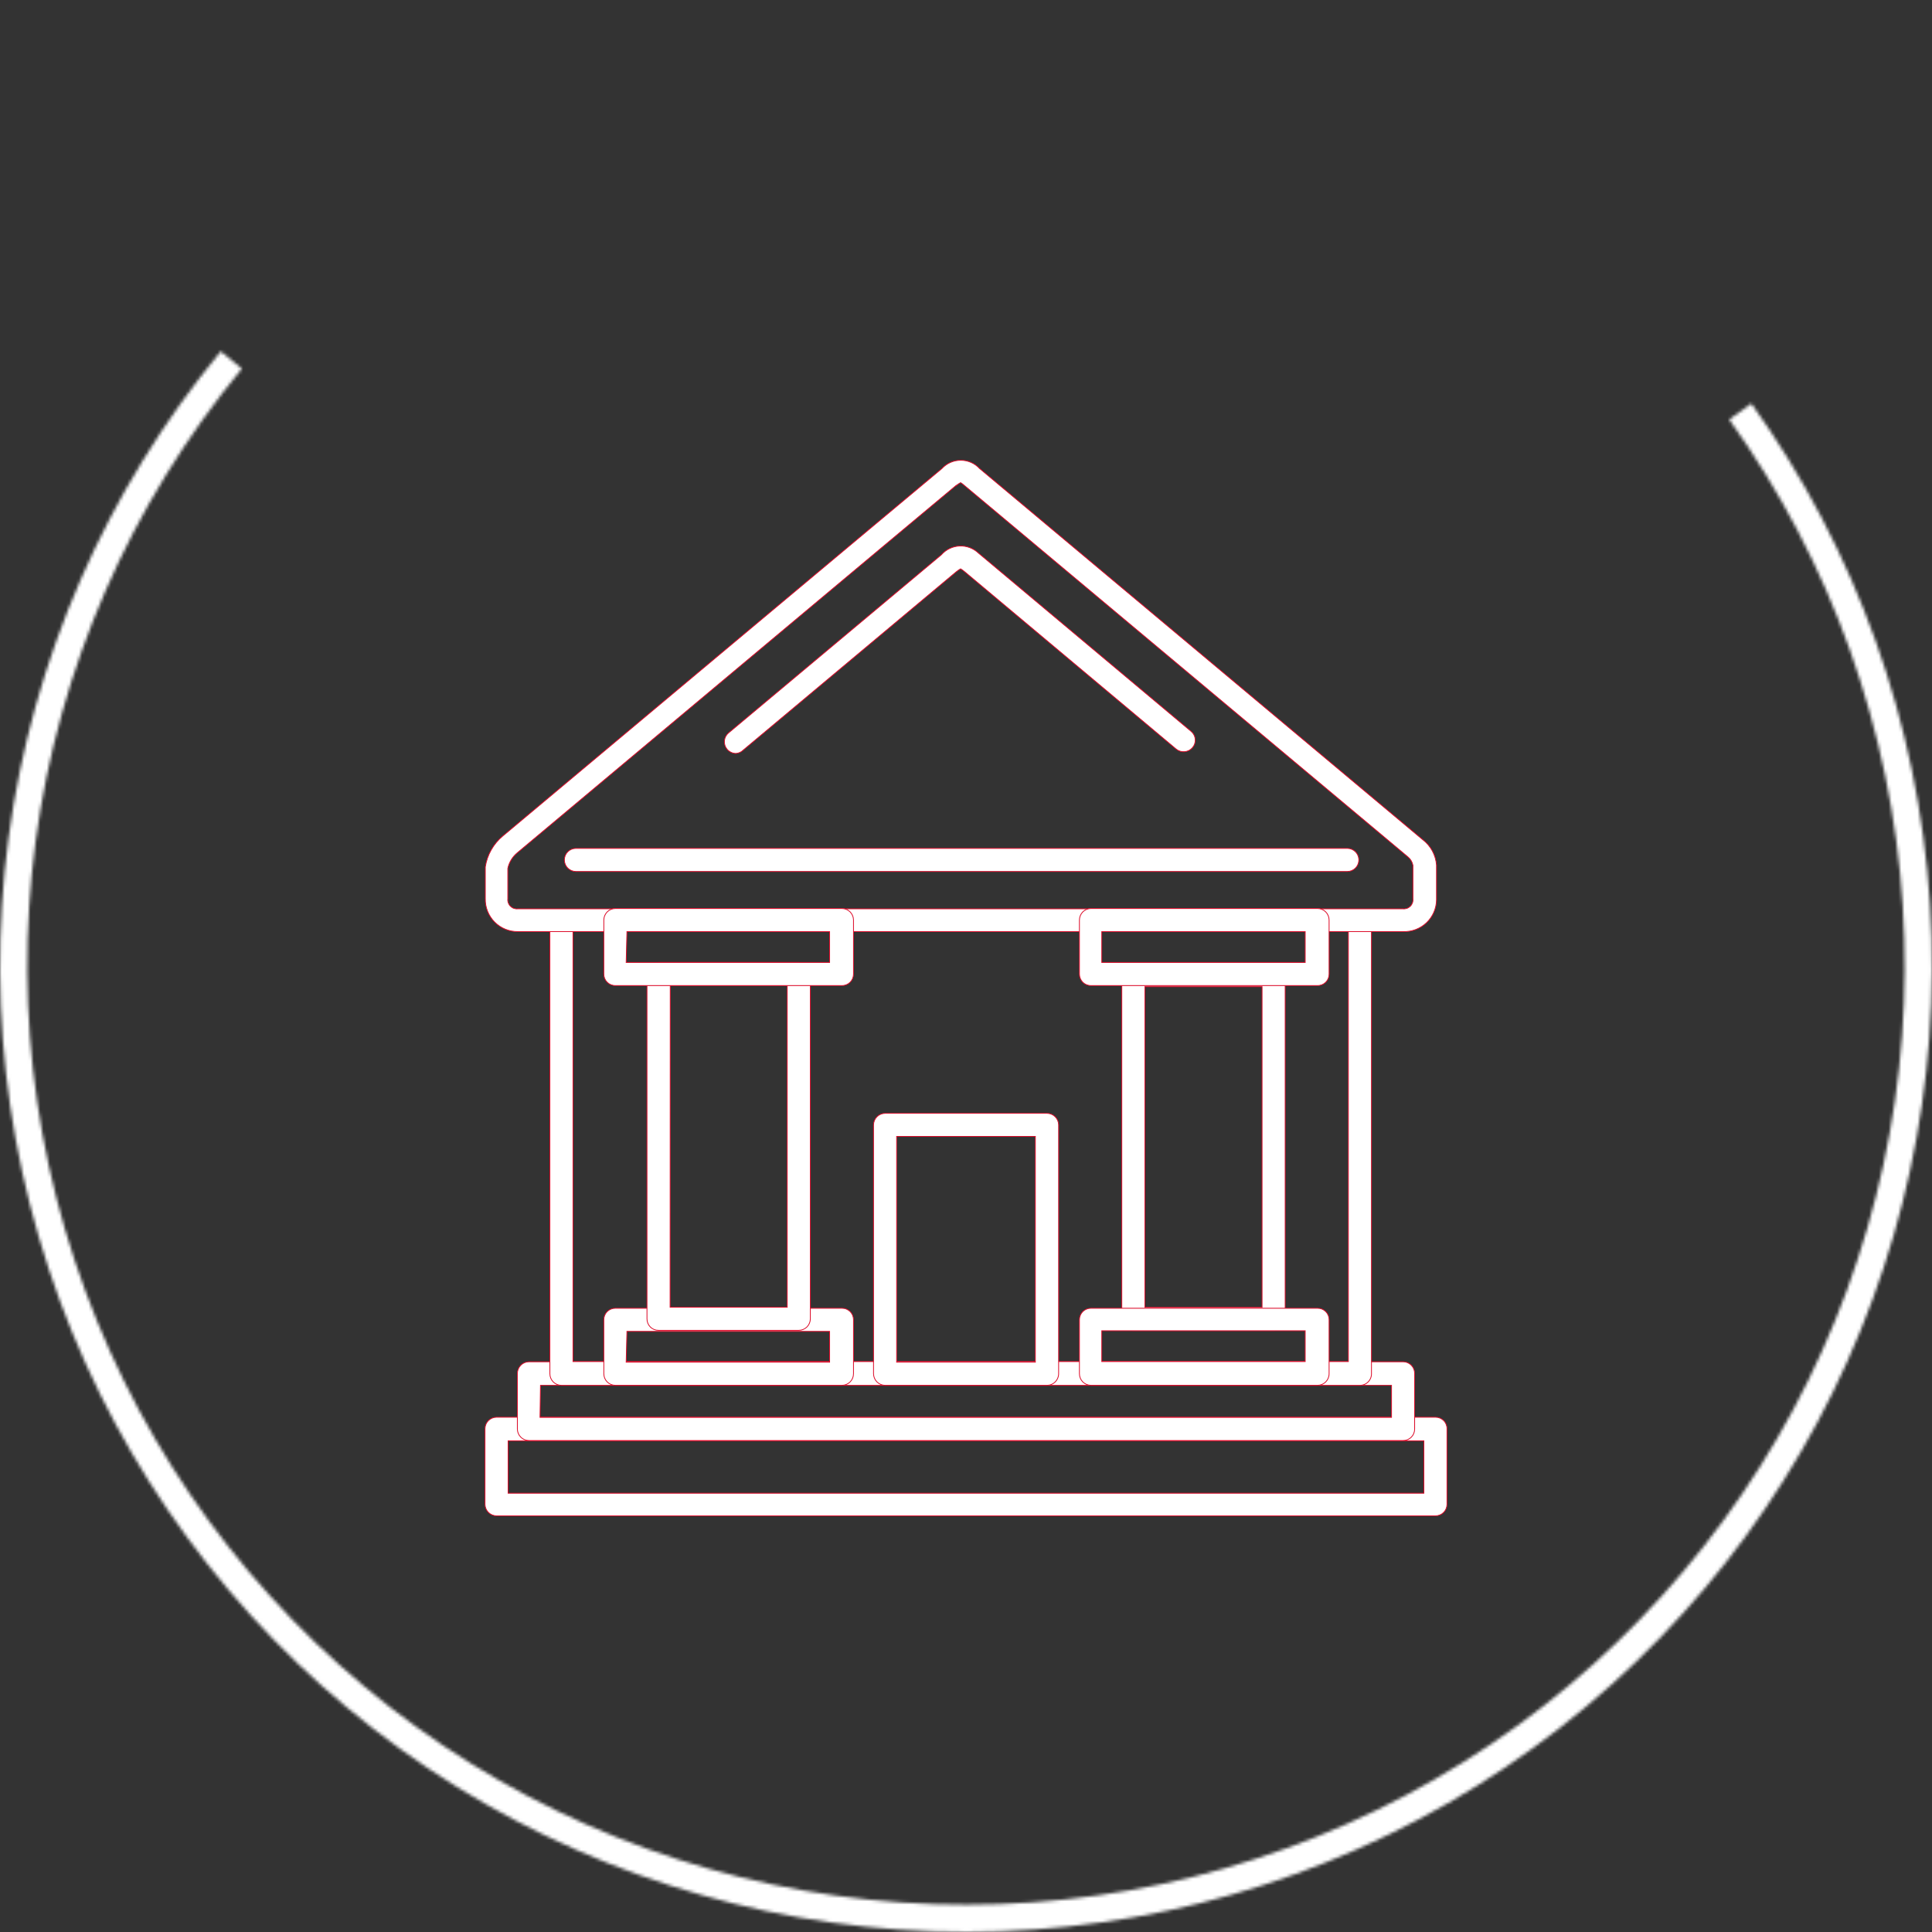 <?xml version="1.0" encoding="UTF-8"?> <svg xmlns="http://www.w3.org/2000/svg" width="600" height="600" viewBox="0 0 600 600" fill="none"><rect x="0" y="0" width="600" height="600" fill="#333333" stroke="none"/> <path d="M445.787 470.762H154.211C153.263 470.75 152.357 470.367 151.687 469.697C151.016 469.026 150.634 468.12 150.622 467.172V443.72C150.622 442.768 151 441.855 151.673 441.182C152.346 440.508 153.259 440.13 154.211 440.13H445.787C446.261 440.124 446.73 440.212 447.169 440.39C447.607 440.568 448.006 440.833 448.34 441.167C448.675 441.502 448.939 441.9 449.117 442.339C449.295 442.777 449.384 443.247 449.377 443.72V467.172C449.377 468.124 448.999 469.037 448.326 469.711C447.653 470.384 446.74 470.762 445.787 470.762ZM157.801 463.726H442.198V447.453H157.801V463.726Z" fill="white" stroke="#DC0B29" stroke-width="0.25" stroke-miterlimit="10"></path> <path d="M435.737 447.366H164.263C163.311 447.366 162.398 446.988 161.725 446.314C161.052 445.641 160.673 444.728 160.673 443.776V426.498C160.686 425.55 161.068 424.644 161.738 423.973C162.409 423.303 163.315 422.921 164.263 422.908H435.737C436.689 422.908 437.602 423.286 438.275 423.96C438.949 424.633 439.327 425.546 439.327 426.498V443.776C439.333 444.249 439.245 444.719 439.067 445.157C438.889 445.596 438.624 445.994 438.29 446.329C437.955 446.663 437.557 446.928 437.118 447.106C436.68 447.284 436.21 447.372 435.737 447.366V447.366ZM167.709 440.186H432.148V430.231H167.853L167.709 440.186Z" fill="white" stroke="#DC0B29" stroke-width="0.25" stroke-miterlimit="10"></path> <path d="M422.335 430.229H174.361C173.409 430.229 172.496 429.851 171.823 429.177C171.15 428.504 170.771 427.591 170.771 426.639V289.418C170.771 288.466 171.15 287.553 171.823 286.88C172.496 286.207 173.409 285.829 174.361 285.829C175.313 285.829 176.226 286.207 176.899 286.88C177.573 287.553 177.951 288.466 177.951 289.418V422.858H418.745V289.418C418.745 288.466 419.123 287.553 419.797 286.88C420.47 286.207 421.383 285.829 422.335 285.829C423.287 285.829 424.2 286.207 424.873 286.88C425.546 287.553 425.925 288.466 425.925 289.418V426.448C425.951 426.935 425.877 427.422 425.708 427.88C425.54 428.338 425.279 428.757 424.943 429.111C424.607 429.464 424.203 429.746 423.754 429.938C423.306 430.131 422.823 430.229 422.335 430.229Z" fill="white" stroke="#DC0B29" stroke-width="0.25" stroke-miterlimit="10"></path> <path d="M261.471 430.221H191.113C190.161 430.221 189.248 429.843 188.575 429.17C187.902 428.497 187.524 427.584 187.524 426.632V409.88C187.517 409.407 187.606 408.937 187.784 408.499C187.962 408.06 188.226 407.662 188.561 407.327C188.895 406.993 189.294 406.729 189.732 406.551C190.171 406.372 190.64 406.284 191.113 406.29H261.471C261.944 406.284 262.414 406.372 262.852 406.551C263.291 406.729 263.689 406.993 264.023 407.327C264.358 407.662 264.622 408.06 264.8 408.499C264.978 408.937 265.067 409.407 265.06 409.88V426.632C265.06 427.584 264.682 428.497 264.009 429.17C263.336 429.843 262.423 430.221 261.471 430.221ZM194.464 423.042H257.642V413.47H194.703L194.464 423.042Z" fill="white" stroke="#DC0B29" stroke-width="0.25" stroke-miterlimit="10"></path> <path d="M248.07 413.144H204.516C204.043 413.15 203.573 413.062 203.134 412.884C202.696 412.706 202.298 412.442 201.963 412.107C201.629 411.772 201.364 411.374 201.186 410.936C201.008 410.497 200.92 410.027 200.926 409.554V302.487C200.926 301.535 201.304 300.622 201.978 299.948C202.651 299.275 203.564 298.897 204.516 298.897H248.07C249.019 298.909 249.924 299.292 250.595 299.962C251.265 300.633 251.648 301.538 251.66 302.487V409.554C251.66 410.506 251.282 411.419 250.609 412.093C249.935 412.766 249.022 413.144 248.07 413.144V413.144ZM208.105 405.965H244.481V306.076H208.153L208.105 405.965Z" fill="white" stroke="#DC0B29" stroke-width="0.25" stroke-miterlimit="10"></path> <path d="M395.532 413.193H351.978C351.505 413.199 351.035 413.111 350.596 412.933C350.158 412.755 349.76 412.491 349.425 412.156C349.09 411.821 348.826 411.423 348.648 410.985C348.47 410.546 348.382 410.076 348.388 409.603V302.823C348.388 301.871 348.766 300.958 349.439 300.285C350.113 299.611 351.026 299.233 351.978 299.233H395.532C396.484 299.233 397.397 299.611 398.071 300.285C398.744 300.958 399.122 301.871 399.122 302.823V409.603C399.128 410.076 399.04 410.546 398.862 410.985C398.684 411.423 398.42 411.821 398.085 412.156C397.75 412.491 397.352 412.755 396.914 412.933C396.475 413.111 396.005 413.199 395.532 413.193V413.193ZM355.567 406.014H391.943V306.412H355.567V406.014Z" fill="white" stroke="#DC0B29" stroke-width="0.25" stroke-miterlimit="10"></path> <path d="M435.736 289.318H160.912C159.558 289.345 158.212 289.096 156.957 288.587C155.702 288.078 154.563 287.319 153.61 286.357C152.657 285.395 151.909 284.249 151.411 282.989C150.914 281.73 150.678 280.382 150.717 279.028V275.438C150.717 273.141 150.717 270.939 150.717 269.216C151.299 265.475 153.221 262.073 156.125 259.644C156.125 259.644 288.847 148.508 292.533 145.493C293.277 144.686 294.18 144.043 295.185 143.603C296.189 143.163 297.275 142.935 298.372 142.935C299.469 142.935 300.554 143.163 301.559 143.603C302.564 144.043 303.467 144.686 304.211 145.493L441.815 260.745C443.056 261.687 444.083 262.882 444.826 264.253C445.568 265.623 446.01 267.135 446.122 268.69C446.122 270.461 446.122 272.806 446.122 275.343V279.411C446.11 280.749 445.83 282.072 445.298 283.3C444.766 284.528 443.993 285.637 443.024 286.561C442.056 287.485 440.912 288.205 439.66 288.678C438.408 289.152 437.074 289.37 435.736 289.318V289.318ZM296.936 150.757C293.251 153.773 160.577 264.909 160.577 264.909C159.115 266.141 158.105 267.825 157.705 269.695C157.705 271.274 157.705 273.285 157.705 275.438V279.124C157.658 279.548 157.708 279.977 157.851 280.379C157.994 280.781 158.226 281.145 158.53 281.445C158.834 281.744 159.202 281.971 159.606 282.108C160.011 282.244 160.441 282.288 160.864 282.235H435.64C436.064 282.288 436.494 282.244 436.898 282.108C437.302 281.971 437.67 281.744 437.974 281.445C438.278 281.145 438.51 280.781 438.653 280.379C438.796 279.977 438.846 279.548 438.799 279.124V275.008C438.799 272.567 438.799 270.221 438.799 268.738C438.602 267.701 438.042 266.768 437.22 266.105C437.22 266.105 301.339 152.337 299.473 150.757C299.123 150.428 298.738 150.139 298.324 149.896C297.816 150.144 297.349 150.467 296.936 150.853V150.757Z" fill="white" stroke="#DC0B29" stroke-width="0.25" stroke-miterlimit="10"></path> <path d="M409.173 430.221H338.816C337.864 430.221 336.95 429.843 336.277 429.17C335.604 428.497 335.226 427.584 335.226 426.632V409.88C335.219 409.407 335.308 408.937 335.486 408.499C335.664 408.06 335.928 407.662 336.263 407.327C336.598 406.993 336.996 406.729 337.434 406.551C337.873 406.372 338.342 406.284 338.816 406.29H409.173C409.646 406.284 410.116 406.372 410.554 406.551C410.993 406.729 411.391 406.993 411.726 407.327C412.06 407.662 412.324 408.06 412.502 408.499C412.681 408.937 412.769 409.407 412.763 409.88V426.632C412.763 427.584 412.384 428.497 411.711 429.17C411.038 429.843 410.125 430.221 409.173 430.221ZM342.166 422.851H405.344V413.278H342.166V422.851Z" fill="white" stroke="#DC0B29" stroke-width="0.25" stroke-miterlimit="10"></path> <path d="M409.173 306.076H338.816C338.342 306.083 337.873 305.994 337.434 305.816C336.996 305.638 336.598 305.374 336.263 305.039C335.928 304.704 335.664 304.306 335.486 303.868C335.308 303.429 335.219 302.96 335.226 302.486V285.735C335.226 284.783 335.604 283.87 336.277 283.196C336.95 282.523 337.864 282.145 338.816 282.145H409.173C410.125 282.145 411.038 282.523 411.711 283.196C412.384 283.87 412.763 284.783 412.763 285.735V302.486C412.769 302.96 412.681 303.429 412.502 303.868C412.324 304.306 412.06 304.704 411.726 305.039C411.391 305.374 410.993 305.638 410.554 305.816C410.116 305.994 409.646 306.083 409.173 306.076V306.076ZM342.166 298.897H405.344V289.324H342.166V298.897Z" fill="white" stroke="#DC0B29" stroke-width="0.25" stroke-miterlimit="10"></path> <path d="M261.471 306.076H191.113C190.64 306.083 190.171 305.994 189.732 305.816C189.294 305.638 188.895 305.374 188.561 305.039C188.226 304.704 187.962 304.306 187.784 303.868C187.606 303.429 187.517 302.96 187.524 302.486V285.735C187.524 284.783 187.902 283.87 188.575 283.196C189.248 282.523 190.161 282.145 191.113 282.145H261.471C262.423 282.145 263.336 282.523 264.009 283.196C264.682 283.87 265.06 284.783 265.06 285.735V302.486C265.067 302.96 264.978 303.429 264.8 303.868C264.622 304.306 264.358 304.704 264.023 305.039C263.689 305.374 263.291 305.638 262.852 305.816C262.414 305.994 261.944 306.083 261.471 306.076V306.076ZM194.464 298.897H257.642V289.324H194.703L194.464 298.897Z" fill="white" stroke="#DC0B29" stroke-width="0.25" stroke-miterlimit="10"></path> <path d="M325.175 430.227H274.872C273.924 430.215 273.018 429.833 272.347 429.162C271.677 428.492 271.295 427.586 271.282 426.638V349.34C271.295 348.392 271.677 347.486 272.347 346.816C273.018 346.145 273.924 345.763 274.872 345.75H325.175C326.123 345.763 327.029 346.145 327.7 346.816C328.37 347.486 328.752 348.392 328.765 349.34V426.446C328.784 426.932 328.706 427.416 328.534 427.871C328.363 428.326 328.103 428.742 327.768 429.094C327.433 429.447 327.032 429.729 326.586 429.923C326.141 430.118 325.661 430.221 325.175 430.227V430.227ZM278.462 423.048H321.537V352.93H278.462V423.048Z" fill="white" stroke="#DC0B29" stroke-width="0.25" stroke-miterlimit="10"></path> <path d="M228.541 233.988C228.02 233.98 227.507 233.861 227.036 233.638C226.566 233.415 226.148 233.094 225.813 232.695C225.506 232.335 225.275 231.917 225.131 231.466C224.986 231.015 224.933 230.541 224.973 230.069C225.013 229.598 225.146 229.139 225.364 228.719C225.582 228.299 225.881 227.926 226.243 227.622L292.341 172.293C293.051 171.481 293.918 170.82 294.89 170.352C295.862 169.883 296.918 169.617 297.996 169.567C299.074 169.518 300.15 169.688 301.161 170.066C302.171 170.444 303.095 171.022 303.876 171.767L369.926 227.143C370.287 227.443 370.585 227.812 370.802 228.228C371.019 228.643 371.152 229.098 371.192 229.566C371.232 230.034 371.179 230.505 371.035 230.951C370.892 231.398 370.661 231.812 370.356 232.169C369.742 232.897 368.866 233.356 367.917 233.445C366.969 233.535 366.023 233.248 365.283 232.648L299.52 177.51C299.147 177.189 298.746 176.901 298.324 176.649C297.834 176.926 297.369 177.247 296.936 177.606L230.838 232.935C230.228 233.556 229.41 233.931 228.541 233.988V233.988Z" fill="white" stroke="#DC0B29" stroke-width="0.25" stroke-miterlimit="10"></path> <path d="M418.41 270.649H178.86C177.908 270.649 176.995 270.271 176.322 269.598C175.649 268.925 175.271 268.012 175.271 267.06C175.271 266.108 175.649 265.195 176.322 264.521C176.995 263.848 177.908 263.47 178.86 263.47H418.41C419.362 263.47 420.275 263.848 420.949 264.521C421.622 265.195 422 266.108 422 267.06C422 268.012 421.622 268.925 420.949 269.598C420.275 270.271 419.362 270.649 418.41 270.649Z" fill="white" stroke="#DC0B29" stroke-width="0.25" stroke-miterlimit="10"></path> <mask id="path-14-inside-1" fill="white"> <path d="M543.914 125.34C576.529 170.888 595.74 224.659 599.37 280.562C602.999 336.466 590.904 392.269 564.452 441.652C538 491.035 498.25 532.025 449.702 559.98C401.154 587.935 345.748 601.737 289.76 599.825C233.771 597.913 179.436 580.362 132.909 549.16C86.382 517.958 49.52 474.351 26.5 423.278C3.479 372.206 -4.781 315.707 2.654 260.182C10.09 204.656 32.924 152.322 68.571 109.105L75.106 114.495C40.465 156.491 18.275 207.348 11.05 261.306C3.824 315.264 11.851 370.167 34.222 419.798C56.592 469.428 92.413 511.804 137.627 542.125C182.84 572.446 235.641 589.502 290.049 591.36C344.457 593.218 398.298 579.805 445.475 552.639C492.652 525.474 531.28 485.641 556.985 437.652C582.69 389.664 594.444 335.436 590.917 281.111C587.39 226.786 568.722 174.534 537.027 130.272L543.914 125.34Z"></path> </mask> <path d="M543.914 125.34C576.529 170.888 595.74 224.659 599.37 280.562C602.999 336.466 590.904 392.269 564.452 441.652C538 491.035 498.25 532.025 449.702 559.98C401.154 587.935 345.748 601.737 289.76 599.825C233.771 597.913 179.436 580.362 132.909 549.16C86.382 517.958 49.52 474.351 26.5 423.278C3.479 372.206 -4.781 315.707 2.654 260.182C10.09 204.656 32.924 152.322 68.571 109.105L75.106 114.495C40.465 156.491 18.275 207.348 11.05 261.306C3.824 315.264 11.851 370.167 34.222 419.798C56.592 469.428 92.413 511.804 137.627 542.125C182.84 572.446 235.641 589.502 290.049 591.36C344.457 593.218 398.298 579.805 445.475 552.639C492.652 525.474 531.28 485.641 556.985 437.652C582.69 389.664 594.444 335.436 590.917 281.111C587.39 226.786 568.722 174.534 537.027 130.272L543.914 125.34Z" stroke="white" stroke-width="12" mask="url(#path-14-inside-1)"></path> </svg> 